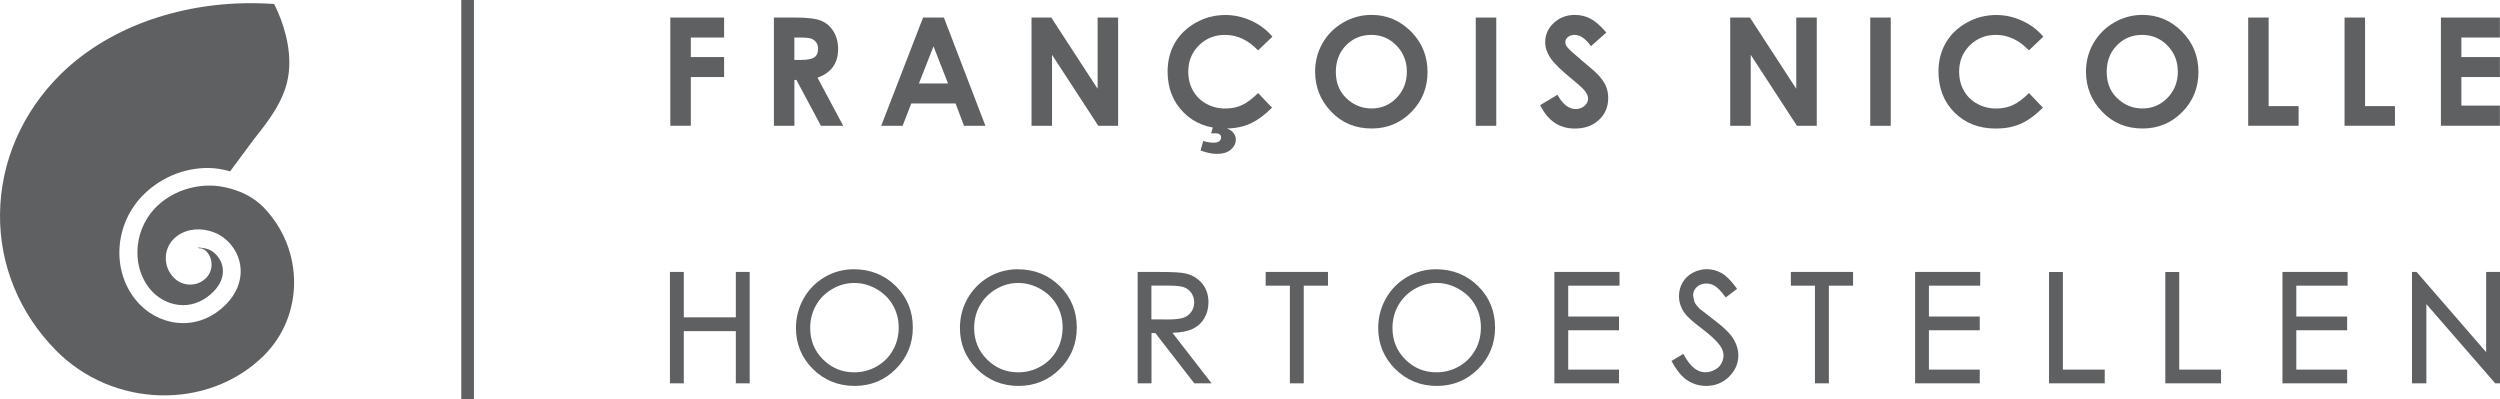 <?xml version="1.0" encoding="UTF-8" standalone="no"?>
<!-- Generator: Adobe Illustrator 27.0.0, SVG Export Plug-In . SVG Version: 6.00 Build 0)  -->

<svg
   xmlns:dc="http://purl.org/dc/elements/1.1/"
   xmlns:cc="http://creativecommons.org/ns#"
   xmlns:rdf="http://www.w3.org/1999/02/22-rdf-syntax-ns#"
   xmlns:svg="http://www.w3.org/2000/svg"
   xmlns="http://www.w3.org/2000/svg"
   xmlns:sodipodi="http://sodipodi.sourceforge.net/DTD/sodipodi-0.dtd"
   xmlns:inkscape="http://www.inkscape.org/namespaces/inkscape"
   version="1.1"
   id="Laag_1"
   x="0px"
   y="0px"
   viewBox="0 0 481.502 76.89"
   xml:space="preserve"
   sodipodi:docname="nicolle_logo.svg"
   inkscape:version="0.92.2 5c3e80d, 2017-08-06"
   width="481.502"
   height="76.89"><defs
     id="defs111" /><sodipodi:namedview
     pagecolor="#ffffff"
     bordercolor="#666666"
     borderopacity="1"
     objecttolerance="10"
     gridtolerance="10"
     guidetolerance="10"
     inkscape:pageopacity="0"
     inkscape:pageshadow="2"
     inkscape:window-width="753"
     inkscape:window-height="484"
     id="namedview109"
     showgrid="false"
     inkscape:zoom="0.28032165"
     inkscape:cx="211.83157"
     inkscape:cy="-33.625015"
     inkscape:window-x="156"
     inkscape:window-y="166"
     inkscape:window-maximized="0"
     inkscape:current-layer="Laag_1" /><style
     type="text/css"
     id="style2">
	.st0{fill:#5F6062;}
	.st1{fill:#5F6062;enable-background:new    ;}
</style><g
     id="g167"
     transform="translate(-85.808,-310.43)"><g
       id="g6"><rect
         id="rect4"
         height="76.89"
         width="2.44"
         class="st0"
         y="310.43"
         x="174.65"
         style="fill:#5f6062" /></g><g
       id="g12"><path
         id="path8"
         d="m 136.55,378.99 c -10.74,10.55 -29.07,10.04 -40.01,-1.12 -7,-7.12 -10.82,-16.4 -10.73,-26.15 0.09,-10.09 4.26,-19.7 11.74,-27.05 9.8,-9.62 25.09,-14.6 41.05,-13.47 0.85,1.66 2.93,6.18 2.93,11.29 0,0.97 -0.08,1.96 -0.26,2.94 -0.81,4.5 -3.68,8.16 -6.21,11.38 l -0.44,0.56 c 0,0 -3.66,4.92 -4.49,6.06 -1.38,-0.39 -2.74,-0.63 -4.12,-0.65 -5,-0.05 -9.72,2.1 -12.97,5.57 -5.55,5.95 -5.67,15.27 -0.26,20.77 2.19,2.23 5.19,3.53 8.24,3.54 3.07,0.02 5.93,-1.22 8.28,-3.57 1.95,-1.95 2.97,-4.36 2.86,-6.76 -0.1,-2.25 -1.19,-4.39 -2.98,-5.89 -0.91,-0.76 -1.97,-1.26 -3.06,-1.55 -2.44,-0.66 -5.09,-0.17 -6.81,1.51 -1.01,0.99 -1.56,2.31 -1.57,3.72 -0.01,1.43 0.54,2.77 1.55,3.8 0.82,0.84 1.93,1.32 3.12,1.32 1.16,0.01 2.25,-0.43 3.07,-1.25 0.72,-0.71 1.08,-1.65 1.08,-2.6 0,-0.94 -0.35,-1.88 -1.06,-2.61 -0.31,-0.31 -0.69,-0.45 -1.09,-0.55 -0.2,-0.06 -0.4,-0.11 -0.59,-0.15 0.21,-0.02 0.42,0.05 0.63,0.06 0.9,0.06 1.8,0.31 2.54,0.92 1.07,0.89 1.69,2.1 1.75,3.4 0.06,1.45 -0.58,2.9 -1.86,4.18 -1.69,1.68 -3.7,2.57 -5.83,2.56 -2.14,-0.01 -4.26,-0.93 -5.82,-2.52 -4.07,-4.13 -3.92,-11.48 0.32,-16.03 2.61,-2.8 6.43,-4.43 10.5,-4.48 1.45,-0.02 2.85,0.23 4.2,0.6 2.4,0.66 4.6,1.84 6.3,3.57 7.87,8.1 7.87,20.92 0,28.65 z"
         class="st0"
         inkscape:connector-curvature="0"
         style="fill:#5f6062" /><path
         id="path10"
         d="m 123.82,358.15 c 0.2,0.04 0.4,0.09 0.59,0.15 l 0.04,-0.08 c -0.22,-0.02 -0.42,-0.08 -0.63,-0.07 z"
         class="st1"
         inkscape:connector-curvature="0"
         style="fill:#5f6062;enable-background:new" /></g><g
       id="g46"><g
         id="g44"><path
           id="path14"
           d="m 214.91,313.81 h 10.36 v 3.85 h -6.41 v 3.76 h 6.41 v 3.85 h -6.41 v 9.38 h -3.95 z"
           class="st0"
           inkscape:connector-curvature="0"
           style="fill:#5f6062" /><path
           id="path16"
           d="m 234.86,313.81 h 4.2 c 2.3,0 3.94,0.21 4.92,0.62 0.98,0.41 1.76,1.09 2.36,2.05 0.59,0.96 0.89,2.08 0.89,3.39 0,1.37 -0.33,2.51 -0.99,3.43 -0.66,0.92 -1.65,1.62 -2.98,2.09 l 4.95,9.27 h -4.29 l -4.72,-8.83 h -0.39 v 8.83 h -3.95 z m 3.95,8.16 h 1.24 c 1.27,0 2.13,-0.17 2.61,-0.5 0.47,-0.33 0.71,-0.89 0.71,-1.66 0,-0.46 -0.12,-0.86 -0.35,-1.2 -0.24,-0.34 -0.55,-0.58 -0.95,-0.73 -0.4,-0.15 -1.12,-0.22 -2.18,-0.22 h -1.09 v 4.31 z"
           class="st0"
           inkscape:connector-curvature="0"
           style="fill:#5f6062" /><path
           id="path18"
           d="m 263.59,313.81 h 4.01 l 8,20.85 h -4.12 l -1.63,-4.3 h -8.53 l -1.67,4.3 h -4.12 z m 2.01,5.54 -2.81,7.16 h 5.61 z"
           class="st0"
           inkscape:connector-curvature="0"
           style="fill:#5f6062" /><path
           id="path20"
           d="m 284.49,313.81 h 3.79 l 8.93,13.72 v -13.72 h 3.95 v 20.85 h -3.82 l -8.91,-13.67 v 13.67 h -3.95 v -20.85 z"
           class="st0"
           inkscape:connector-curvature="0"
           style="fill:#5f6062" /><path
           id="path22"
           d="m 330.88,317.49 -2.77,2.64 c -1.89,-1.98 -4.01,-2.98 -6.37,-2.98 -1.99,0 -3.67,0.68 -5.03,2.03 -1.36,1.36 -2.04,3.03 -2.04,5.02 0,1.38 0.3,2.61 0.91,3.69 0.6,1.07 1.46,1.92 2.56,2.52 1.1,0.62 2.33,0.92 3.68,0.92 1.15,0 2.2,-0.21 3.16,-0.64 0.95,-0.43 2,-1.21 3.14,-2.34 l 2.69,2.82 c -1.54,1.51 -3,2.56 -4.37,3.14 -1.37,0.59 -2.93,0.88 -4.69,0.88 -3.24,0 -5.9,-1.02 -7.96,-3.08 -2.06,-2.05 -3.1,-4.69 -3.1,-7.89 0,-2.08 0.47,-3.93 1.41,-5.54 0.94,-1.61 2.29,-2.91 4.04,-3.89 1.75,-0.98 3.64,-1.47 5.66,-1.47 1.72,0 3.38,0.36 4.97,1.09 1.59,0.7 2.96,1.74 4.11,3.08 z m -11.33,16.95 h 2.4 l -0.17,0.65 c 0.64,0.14 1.14,0.42 1.5,0.83 0.36,0.41 0.55,0.86 0.55,1.36 0,0.76 -0.32,1.42 -0.96,1.97 -0.64,0.55 -1.54,0.82 -2.68,0.82 -0.93,0 -1.98,-0.22 -3.15,-0.65 l 0.51,-1.84 c 0.68,0.22 1.35,0.33 2,0.33 0.48,0 0.84,-0.09 1.08,-0.27 0.24,-0.19 0.36,-0.43 0.36,-0.74 0,-0.25 -0.09,-0.44 -0.27,-0.58 -0.18,-0.14 -0.47,-0.22 -0.85,-0.22 l -0.8,0.03 z"
           class="st0"
           inkscape:connector-curvature="0"
           style="fill:#5f6062" /><path
           id="path24"
           d="m 349.97,313.3 c 2.95,0 5.48,1.07 7.6,3.2 2.12,2.13 3.18,4.74 3.18,7.8 0,3.05 -1.05,5.62 -3.14,7.73 -2.09,2.1 -4.63,3.15 -7.62,3.15 -3.13,0 -5.73,-1.08 -7.79,-3.24 -2.07,-2.16 -3.1,-4.73 -3.1,-7.71 0,-1.99 0.48,-3.83 1.44,-5.5 0.96,-1.67 2.29,-2.99 3.98,-3.97 1.69,-0.97 3.51,-1.46 5.45,-1.46 z m -0.05,3.85 c -1.93,0 -3.55,0.67 -4.86,2.01 -1.31,1.34 -1.97,3.05 -1.97,5.12 0,2.31 0.83,4.13 2.48,5.47 1.29,1.05 2.76,1.57 4.42,1.57 1.88,0 3.48,-0.68 4.8,-2.04 1.32,-1.37 1.98,-3.04 1.98,-5.04 0,-1.99 -0.67,-3.67 -2,-5.04 -1.33,-1.36 -2.94,-2.05 -4.85,-2.05 z"
           class="st0"
           inkscape:connector-curvature="0"
           style="fill:#5f6062" /><path
           id="path26"
           d="m 370.04,313.81 h 3.95 v 20.85 h -3.95 z"
           class="st0"
           inkscape:connector-curvature="0"
           style="fill:#5f6062" /><path
           id="path28"
           d="m 395.19,316.7 -2.96,2.62 c -1.03,-1.45 -2.09,-2.17 -3.16,-2.17 -0.52,0 -0.95,0.14 -1.28,0.42 -0.33,0.28 -0.5,0.59 -0.5,0.94 0,0.35 0.12,0.68 0.36,0.99 0.32,0.41 1.29,1.3 2.92,2.67 1.52,1.26 2.44,2.06 2.76,2.39 0.81,0.81 1.38,1.58 1.72,2.32 0.34,0.74 0.5,1.55 0.5,2.42 0,1.7 -0.59,3.11 -1.78,4.22 -1.18,1.11 -2.72,1.67 -4.62,1.67 -1.48,0 -2.78,-0.36 -3.88,-1.09 -1.1,-0.72 -2.05,-1.86 -2.83,-3.42 l 3.34,-2 c 1,1.83 2.16,2.75 3.47,2.75 0.68,0 1.25,-0.2 1.72,-0.59 0.46,-0.4 0.7,-0.86 0.7,-1.38 0,-0.47 -0.18,-0.94 -0.53,-1.42 -0.35,-0.47 -1.13,-1.19 -2.32,-2.17 -2.28,-1.85 -3.75,-3.28 -4.41,-4.29 -0.66,-1.01 -1,-2.01 -1,-3.01 0,-1.45 0.55,-2.69 1.66,-3.72 1.1,-1.04 2.47,-1.55 4.09,-1.55 1.04,0 2.03,0.24 2.98,0.73 0.93,0.49 1.95,1.38 3.05,2.67 z"
           class="st0"
           inkscape:connector-curvature="0"
           style="fill:#5f6062" /><path
           id="path30"
           d="m 419.05,313.81 h 3.79 l 8.93,13.72 v -13.72 h 3.95 v 20.85 H 431.9 L 423,320.99 v 13.67 h -3.95 z"
           class="st0"
           inkscape:connector-curvature="0"
           style="fill:#5f6062" /><path
           id="path32"
           d="m 446.02,313.81 h 3.95 v 20.85 h -3.95 z"
           class="st0"
           inkscape:connector-curvature="0"
           style="fill:#5f6062" /><path
           id="path34"
           d="m 479.36,317.49 -2.78,2.64 c -1.89,-1.98 -4.01,-2.98 -6.37,-2.98 -1.99,0 -3.67,0.68 -5.03,2.03 -1.36,1.36 -2.04,3.03 -2.04,5.02 0,1.38 0.3,2.61 0.91,3.69 0.6,1.07 1.45,1.92 2.56,2.52 1.1,0.62 2.33,0.92 3.68,0.92 1.15,0 2.2,-0.21 3.16,-0.64 0.96,-0.43 2,-1.21 3.14,-2.34 l 2.69,2.82 c -1.54,1.51 -3,2.56 -4.37,3.14 -1.37,0.59 -2.93,0.88 -4.69,0.88 -3.24,0 -5.9,-1.02 -7.96,-3.08 -2.06,-2.05 -3.1,-4.69 -3.1,-7.89 0,-2.08 0.47,-3.93 1.41,-5.54 0.94,-1.61 2.29,-2.91 4.04,-3.89 1.75,-0.98 3.64,-1.47 5.66,-1.47 1.72,0 3.38,0.36 4.97,1.09 1.59,0.7 2.96,1.74 4.12,3.08 z"
           class="st0"
           inkscape:connector-curvature="0"
           style="fill:#5f6062" /><path
           id="path36"
           d="m 498.44,313.3 c 2.95,0 5.49,1.07 7.6,3.2 2.13,2.13 3.19,4.74 3.19,7.8 0,3.05 -1.05,5.62 -3.14,7.73 -2.09,2.1 -4.63,3.15 -7.62,3.15 -3.13,0 -5.72,-1.08 -7.8,-3.24 -2.07,-2.16 -3.1,-4.73 -3.1,-7.71 0,-1.99 0.48,-3.83 1.45,-5.5 0.97,-1.67 2.29,-2.99 3.98,-3.97 1.68,-0.97 3.5,-1.46 5.44,-1.46 z m -0.05,3.85 c -1.93,0 -3.55,0.67 -4.86,2.01 -1.32,1.34 -1.97,3.05 -1.97,5.12 0,2.31 0.82,4.13 2.48,5.47 1.28,1.05 2.76,1.57 4.42,1.57 1.89,0 3.48,-0.68 4.81,-2.04 1.32,-1.37 1.99,-3.04 1.99,-5.04 0,-1.99 -0.67,-3.67 -2,-5.04 -1.34,-1.36 -2.96,-2.05 -4.87,-2.05 z"
           class="st0"
           inkscape:connector-curvature="0"
           style="fill:#5f6062" /><path
           id="path38"
           d="m 518.81,313.81 h 3.94 v 17.06 h 5.77 v 3.78 h -9.71 z"
           class="st0"
           inkscape:connector-curvature="0"
           style="fill:#5f6062" /><path
           id="path40"
           d="m 537.37,313.81 h 3.95 v 17.06 h 5.76 v 3.78 h -9.71 z"
           class="st0"
           inkscape:connector-curvature="0"
           style="fill:#5f6062" /><path
           id="path42"
           d="m 555.93,313.81 h 11.36 v 3.85 h -7.42 v 3.76 h 7.42 v 3.85 h -7.42 v 5.5 h 7.42 v 3.88 h -11.36 z"
           class="st0"
           inkscape:connector-curvature="0"
           style="fill:#5f6062" /></g></g><g
       id="g106"><g
         id="g52"><g
           id="g50"><path
             id="path48"
             d="m 227.53,362.81 c 0,0 0,8.18 0,8.74 -0.55,0 -9.46,0 -10.02,0 0,-0.55 0,-8.74 0,-8.74 h -2.67 v 21.45 h 2.67 c 0,0 0,-9.5 0,-10.06 0.55,0 9.47,0 10.02,0 0,0.56 0,10.06 0,10.06 h 2.67 v -21.45 z"
             class="st0"
             inkscape:connector-curvature="0"
             style="fill:#5f6062" /></g></g><g
         id="g56"><path
           id="path54"
           d="m 258.35,365.54 c -2.16,-2.15 -4.89,-3.25 -8.11,-3.25 -1.99,0 -3.86,0.5 -5.57,1.49 -1.72,1 -3.09,2.39 -4.07,4.12 -0.99,1.75 -1.49,3.67 -1.49,5.71 0,3.07 1.09,5.73 3.26,7.89 2.18,2.16 4.88,3.26 8.03,3.26 3.12,0 5.8,-1.1 7.95,-3.27 2.17,-2.17 3.27,-4.85 3.27,-7.98 0.01,-3.14 -1.1,-5.83 -3.27,-7.97 z m -0.58,12.36 c -0.73,1.3 -1.77,2.34 -3.1,3.1 -1.32,0.75 -2.78,1.14 -4.34,1.14 -2.33,0 -4.35,-0.83 -6,-2.47 -1.65,-1.64 -2.48,-3.68 -2.48,-6.05 0,-1.61 0.38,-3.08 1.12,-4.39 0.74,-1.31 1.79,-2.36 3.12,-3.13 1.32,-0.77 2.75,-1.17 4.24,-1.17 1.5,0 2.95,0.39 4.3,1.17 1.34,0.77 2.4,1.81 3.14,3.09 0.74,1.29 1.13,2.75 1.13,4.33 0,1.6 -0.39,3.07 -1.13,4.38 z"
           class="st0"
           inkscape:connector-curvature="0"
           style="fill:#5f6062" /></g><g
         id="g60"><path
           id="path58"
           d="m 289.93,365.54 c -2.18,-2.15 -4.9,-3.25 -8.12,-3.25 -1.99,0 -3.87,0.5 -5.57,1.49 -1.7,0.99 -3.07,2.38 -4.07,4.12 -0.99,1.74 -1.48,3.67 -1.48,5.71 0,3.07 1.1,5.72 3.28,7.89 2.16,2.16 4.87,3.26 8.01,3.26 3.11,0 5.79,-1.1 7.96,-3.27 2.17,-2.18 3.26,-4.86 3.26,-7.98 0,-3.13 -1.1,-5.82 -3.27,-7.97 z m -0.58,12.36 c -0.74,1.3 -1.78,2.35 -3.1,3.1 -1.34,0.77 -2.77,1.14 -4.35,1.14 -2.33,0 -4.34,-0.83 -5.98,-2.47 -1.65,-1.63 -2.49,-3.67 -2.49,-6.05 0,-1.62 0.38,-3.09 1.12,-4.39 0.75,-1.31 1.79,-2.36 3.12,-3.13 1.35,-0.78 2.74,-1.17 4.23,-1.17 1.51,0 2.96,0.39 4.31,1.17 1.35,0.77 2.4,1.81 3.15,3.09 0.74,1.29 1.11,2.75 1.11,4.33 -0.01,1.6 -0.38,3.07 -1.12,4.38 z"
           class="st0"
           inkscape:connector-curvature="0"
           style="fill:#5f6062" /></g><g
         id="g64"><path
           id="path62"
           d="m 311.62,374.53 c 1.5,-0.06 2.76,-0.26 3.66,-0.65 1.04,-0.46 1.86,-1.15 2.43,-2.07 0.56,-0.92 0.85,-1.97 0.85,-3.16 0,-1.43 -0.41,-2.65 -1.23,-3.63 -0.81,-0.98 -1.88,-1.62 -3.18,-1.92 -0.85,-0.2 -2.42,-0.29 -4.77,-0.29 h -4.46 v 21.45 h 2.67 c 0,0 0,-9.11 0,-9.68 0.28,0 0.58,0 0.74,0 0.18,0.22 7.5,9.68 7.5,9.68 h 3.33 c -0.02,-0.01 -6.93,-8.92 -7.54,-9.73 z m -4.05,-2.59 c 0,-0.53 0,-5.97 0,-6.5 0.5,0 3.39,0 3.39,0 1.39,0 2.39,0.12 2.97,0.35 0.57,0.23 1.01,0.59 1.36,1.11 0.35,0.52 0.52,1.11 0.52,1.74 0,0.66 -0.17,1.26 -0.51,1.78 -0.34,0.52 -0.82,0.91 -1.43,1.16 -0.64,0.24 -1.64,0.38 -2.99,0.38 0,0.01 -2.59,-0.01 -3.31,-0.02 z"
           class="st0"
           inkscape:connector-curvature="0"
           style="fill:#5f6062" /></g><g
         id="g68"><path
           id="path66"
           d="m 329.58,362.81 v 2.64 c 0,0 4.13,0 4.66,0 0,0.58 0,18.81 0,18.81 h 2.67 c 0,0 0,-18.23 0,-18.81 0.53,0 4.67,0 4.67,0 v -2.64 z"
           class="st0"
           inkscape:connector-curvature="0"
           style="fill:#5f6062" /></g><g
         id="g72"><path
           id="path70"
           d="m 370.49,365.54 c -2.17,-2.15 -4.9,-3.25 -8.11,-3.25 -1.99,0 -3.87,0.5 -5.57,1.49 -1.71,0.99 -3.08,2.38 -4.07,4.12 -0.99,1.75 -1.49,3.67 -1.49,5.71 0,3.07 1.11,5.72 3.28,7.89 2.17,2.16 4.87,3.26 8.02,3.26 3.11,0 5.78,-1.1 7.95,-3.27 2.16,-2.17 3.26,-4.85 3.26,-7.98 0,-3.14 -1.1,-5.83 -3.27,-7.97 z m -0.58,12.36 c -0.74,1.3 -1.78,2.35 -3.1,3.1 -1.33,0.75 -2.78,1.14 -4.33,1.14 -2.36,0 -4.32,-0.81 -6,-2.47 -1.65,-1.64 -2.48,-3.67 -2.48,-6.05 0,-1.61 0.38,-3.09 1.12,-4.39 0.75,-1.31 1.8,-2.36 3.12,-3.13 1.32,-0.77 2.75,-1.17 4.24,-1.17 1.5,0 2.95,0.39 4.3,1.17 1.35,0.77 2.4,1.81 3.14,3.09 0.75,1.28 1.11,2.74 1.11,4.33 -0.01,1.61 -0.37,3.08 -1.12,4.38 z"
           class="st0"
           inkscape:connector-curvature="0"
           style="fill:#5f6062" /></g><g
         id="g76"><path
           id="path74"
           d="m 385.18,362.81 v 21.45 h 12.45 v -2.64 c 0,0 -9.22,0 -9.78,0 0,-0.53 0,-7.05 0,-7.58 0.56,0 9.78,0 9.78,0 v -2.65 c 0,0 -9.22,0 -9.78,0 0,-0.52 0,-5.41 0,-5.94 0.56,0 9.88,0 9.88,0 v -2.64 z"
           class="st0"
           inkscape:connector-curvature="0"
           style="fill:#5f6062" /></g><g
         id="g80"><path
           id="path78"
           d="m 411.82,362.97 c -0.83,0.45 -1.48,1.08 -1.95,1.87 -0.46,0.8 -0.69,1.68 -0.69,2.63 0,1.2 0.4,2.33 1.17,3.37 0.44,0.62 1.51,1.57 3.28,2.91 1.68,1.28 2.85,2.38 3.48,3.27 0.42,0.62 0.65,1.25 0.65,1.88 0,0.56 -0.16,1.09 -0.44,1.59 -0.28,0.49 -0.71,0.89 -1.27,1.18 -0.58,0.31 -1.17,0.46 -1.82,0.46 -1.53,0 -2.85,-1.07 -4.05,-3.27 l -0.15,-0.28 -2.29,1.37 0.14,0.25 c 0.91,1.65 1.87,2.8 2.94,3.5 1.07,0.7 2.28,1.06 3.6,1.06 1.71,0 3.19,-0.59 4.39,-1.76 1.19,-1.16 1.8,-2.55 1.8,-4.15 0,-1.1 -0.35,-2.21 -1.04,-3.29 -0.7,-1.08 -1.94,-2.26 -3.79,-3.63 l -2.65,-2.06 c -0.46,-0.47 -0.8,-0.9 -0.97,-1.29 l -0.26,-1.2 c 0,-0.67 0.22,-1.21 0.7,-1.66 0.48,-0.46 1.08,-0.68 1.85,-0.68 0.6,0 1.14,0.15 1.63,0.46 0.52,0.31 1.17,0.97 1.92,1.98 l 0.18,0.24 2.18,-1.65 -0.16,-0.24 c -0.98,-1.34 -1.92,-2.28 -2.8,-2.79 -0.89,-0.51 -1.87,-0.77 -2.9,-0.77 -0.95,0.02 -1.85,0.25 -2.68,0.7 z"
           class="st0"
           inkscape:connector-curvature="0"
           style="fill:#5f6062" /></g><g
         id="g84"><path
           id="path82"
           d="m 430.73,362.81 v 2.64 c 0,0 4.12,0 4.64,0 0,0.58 0,18.81 0,18.81 h 2.68 c 0,0 0,-18.23 0,-18.81 0.53,0 4.66,0 4.66,0 v -2.64 z"
           class="st0"
           inkscape:connector-curvature="0"
           style="fill:#5f6062" /></g><g
         id="g88"><path
           id="path86"
           d="m 454.66,362.81 v 21.45 h 12.45 v -2.64 c 0,0 -9.23,0 -9.79,0 0,-0.53 0,-7.05 0,-7.58 0.56,0 9.79,0 9.79,0 v -2.65 c 0,0 -9.23,0 -9.79,0 0,-0.52 0,-5.41 0,-5.94 0.56,0 9.88,0 9.88,0 v -2.64 z"
           class="st0"
           inkscape:connector-curvature="0"
           style="fill:#5f6062" /></g><g
         id="g92"><path
           id="path90"
           d="m 480.45,362.81 v 21.45 h 10.73 v -2.64 c 0,0 -7.5,0 -8.06,0 0,-0.58 0,-18.8 0,-18.8 h -2.67 z"
           class="st0"
           inkscape:connector-curvature="0"
           style="fill:#5f6062" /></g><g
         id="g96"><path
           id="path94"
           d="m 502.85,362.81 v 21.45 h 10.73 v -2.64 c 0,0 -7.49,0 -8.05,0 0,-0.58 0,-18.8 0,-18.8 h -2.68 z"
           class="st0"
           inkscape:connector-curvature="0"
           style="fill:#5f6062" /></g><g
         id="g100"><path
           id="path98"
           d="m 525.41,362.81 v 21.45 h 12.46 v -2.64 c 0,0 -9.22,0 -9.79,0 0,-0.53 0,-7.05 0,-7.58 0.57,0 9.79,0 9.79,0 v -2.65 c 0,0 -9.22,0 -9.79,0 0,-0.52 0,-5.41 0,-5.94 0.57,0 9.88,0 9.88,0 v -2.64 z"
           class="st0"
           inkscape:connector-curvature="0"
           style="fill:#5f6062" /></g><g
         id="g104"><path
           id="path102"
           d="m 564.64,362.81 c 0,0 0,13.99 0,15.44 -0.98,-1.13 -13.39,-15.44 -13.39,-15.44 h -0.89 v 21.45 h 2.77 c 0,0 0,-13.82 0,-15.26 0.97,1.12 13.26,15.26 13.26,15.26 h 0.92 v -21.45 z"
           class="st0"
           inkscape:connector-curvature="0"
           style="fill:#5f6062" /></g></g></g></svg>